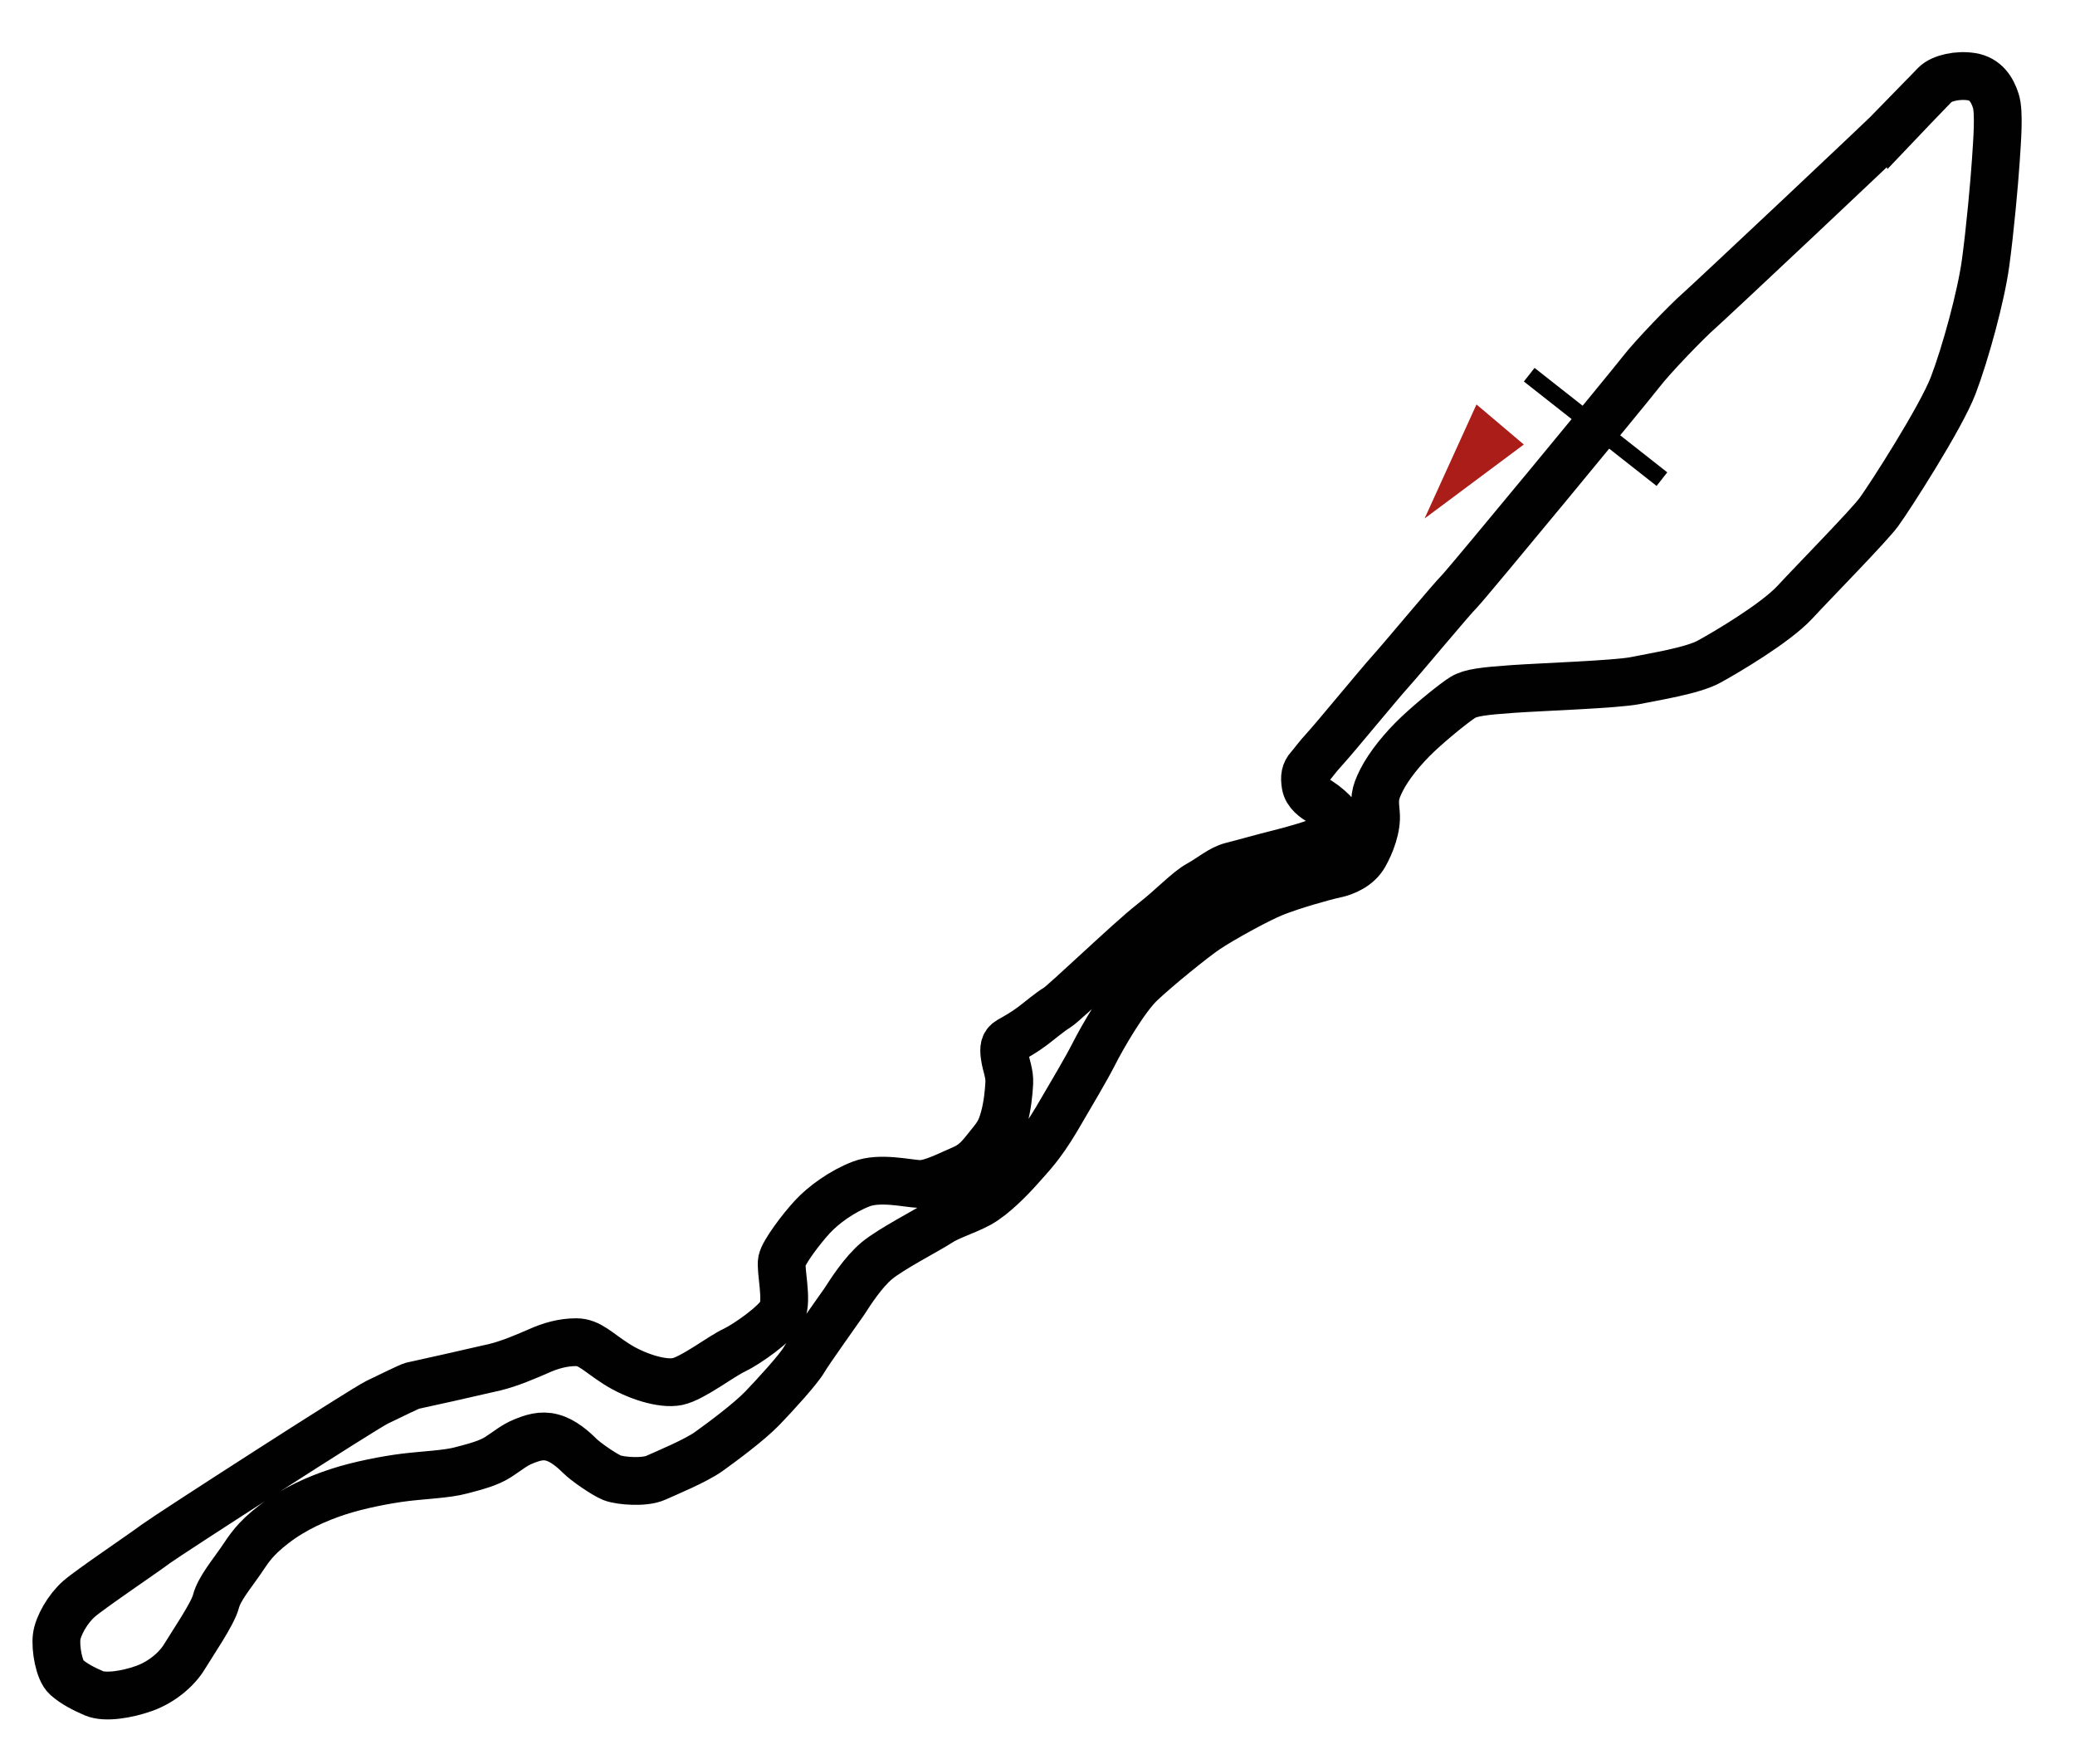 <svg xmlns="http://www.w3.org/2000/svg" viewBox="0 0 911.8 775.1"><path fill="#000100" d="M669.622 167.619l4.7-5.973 58.314 45.885-4.7 5.973z"/><path fill="#AB1D19" d="M648.8 177.7l20.8 17.6-43.6 32.5z"/><path stroke="#000100" stroke-width="21" fill="none" d="M833.8 54.4c-4.3 4.5-82.8 78.3-87.5 82.4-4.7 4.1-20.1 19.9-25.6 27.1-5.5 7.1-75.5 91.9-79.3 95.8-3.9 3.9-24.8 29.1-30.3 35.2s-24.2 28.9-28.5 33.6-5.5 6.7-7.3 8.7c-1.8 2-2.2 4.1-1.6 7.7s4.1 5.9 6.3 7.3c2.2 1.4 5.7 4.3 6.7 5.9 1 1.6.2 3.5-.4 5.1-.6 1.6-1 3.9-4.7 5.7s-13 4.5-19.5 6.1c-6.5 1.6-16 4.3-20.8 5.5-4.8 1.2-9 5-14.4 8s-11.3 9.7-20.9 17.2c-9.6 7.5-38.2 35-41.5 37-3.3 2-7.1 5.3-10.8 8.1s-7.5 4.9-10 6.3c-2.4 1.4-2.8 3.1-2.2 7.1.6 4.1 2.2 7.3 2 11.6s-.9 10.6-2.3 15.5-2.4 6.9-6.1 11.4c-3.7 4.5-6.1 8.3-11.8 10.8-5.7 2.4-14 6.9-19.3 6.7-5.3-.2-17.3-3.2-25.6 0s-16.5 9.1-21.4 14.4c-4.9 5.3-12.6 15.5-13.4 19.3-.8 3.9 2.6 17.5 0 22.6-2.6 5.1-15.3 14-20.9 16.7-5.7 2.6-18.3 12.4-25 13.8-6.7 1.4-18.5-2.4-26.8-7.7s-11.8-9.6-17.7-9.6c-5.9 0-11.4 1.6-16.5 3.9-5.1 2.2-12.6 5.5-19.3 7.1-6.7 1.6-34.8 7.9-36 8.1-1.2.2-9.4 4.3-15.7 7.3-6.3 3.1-90.9 57.6-97.2 62.2-6.3 4.7-28.9 19.9-33.8 24.2s-9.2 11.8-9.8 16.7 1 14.8 4.3 17.7 7.5 5.1 12.2 7.1c4.7 2 14.2.6 22-2.2s14.4-8.5 17.7-14c3.3-5.5 12.4-18.7 13.8-24.2s6.9-12 10.8-17.7c3.9-5.7 6.1-9.6 14.8-16.3s18.9-11.2 28.1-14.2 21.2-5.3 29.3-6.3c8.1-1 18.7-1.4 24.8-3.1 6.1-1.6 12-3.1 16.3-5.9 4.3-2.8 6.9-5.1 10.8-6.7 3.9-1.6 8.1-3.1 12.8-1.8 4.7 1.2 9.2 5.1 12 7.9 2.8 2.8 10.8 8.3 14.4 9.8 3.7 1.4 14.2 2.2 19.1 0 4.9-2.2 17.7-7.5 23.4-11.6 5.7-4.1 17.5-12.8 23.4-18.9s15.9-17.1 18.3-21.2c2.4-4.1 14.8-21.4 17.7-25.6 2.8-4.3 8.3-13 14.4-18.1s22.6-13.6 27.3-16.7 11.4-4.9 17.7-8.3c6.3-3.5 13.8-11.2 18.3-16.3 4.5-5.1 8.7-9.2 15.7-20.9 6.9-11.8 13-22 16.5-28.9 3.5-6.9 13.4-24.2 20.5-30.9 7.1-6.7 22.8-19.5 28.9-23.6s22-13 29.7-16.1c7.7-3.1 21.8-7.1 26.6-8.1s10.2-3.5 13-8.3c2.8-4.9 5.7-12.4 5.1-18.5s-.7-8.3 2.5-14.6c3.2-6.3 9.3-13.9 16-20.2s16.3-14 19.7-16.1 9.2-2.8 22-3.7 45.6-2 53.9-3.7 25-4.3 32.3-8.3 28.9-16.7 37.6-26c8.7-9.4 32.5-33.6 37-39.7 4.5-6.1 27.3-41.5 32.7-55.7s12.2-39.1 14.2-53.7c2-14.6 3.9-35.8 4.5-44.9s1.6-21.4 0-26.4-4.5-9.6-10.6-10.6-13.2.6-16.1 3.5c-2.7 2.7-16.5 17.2-16.5 17.2z"/></svg>